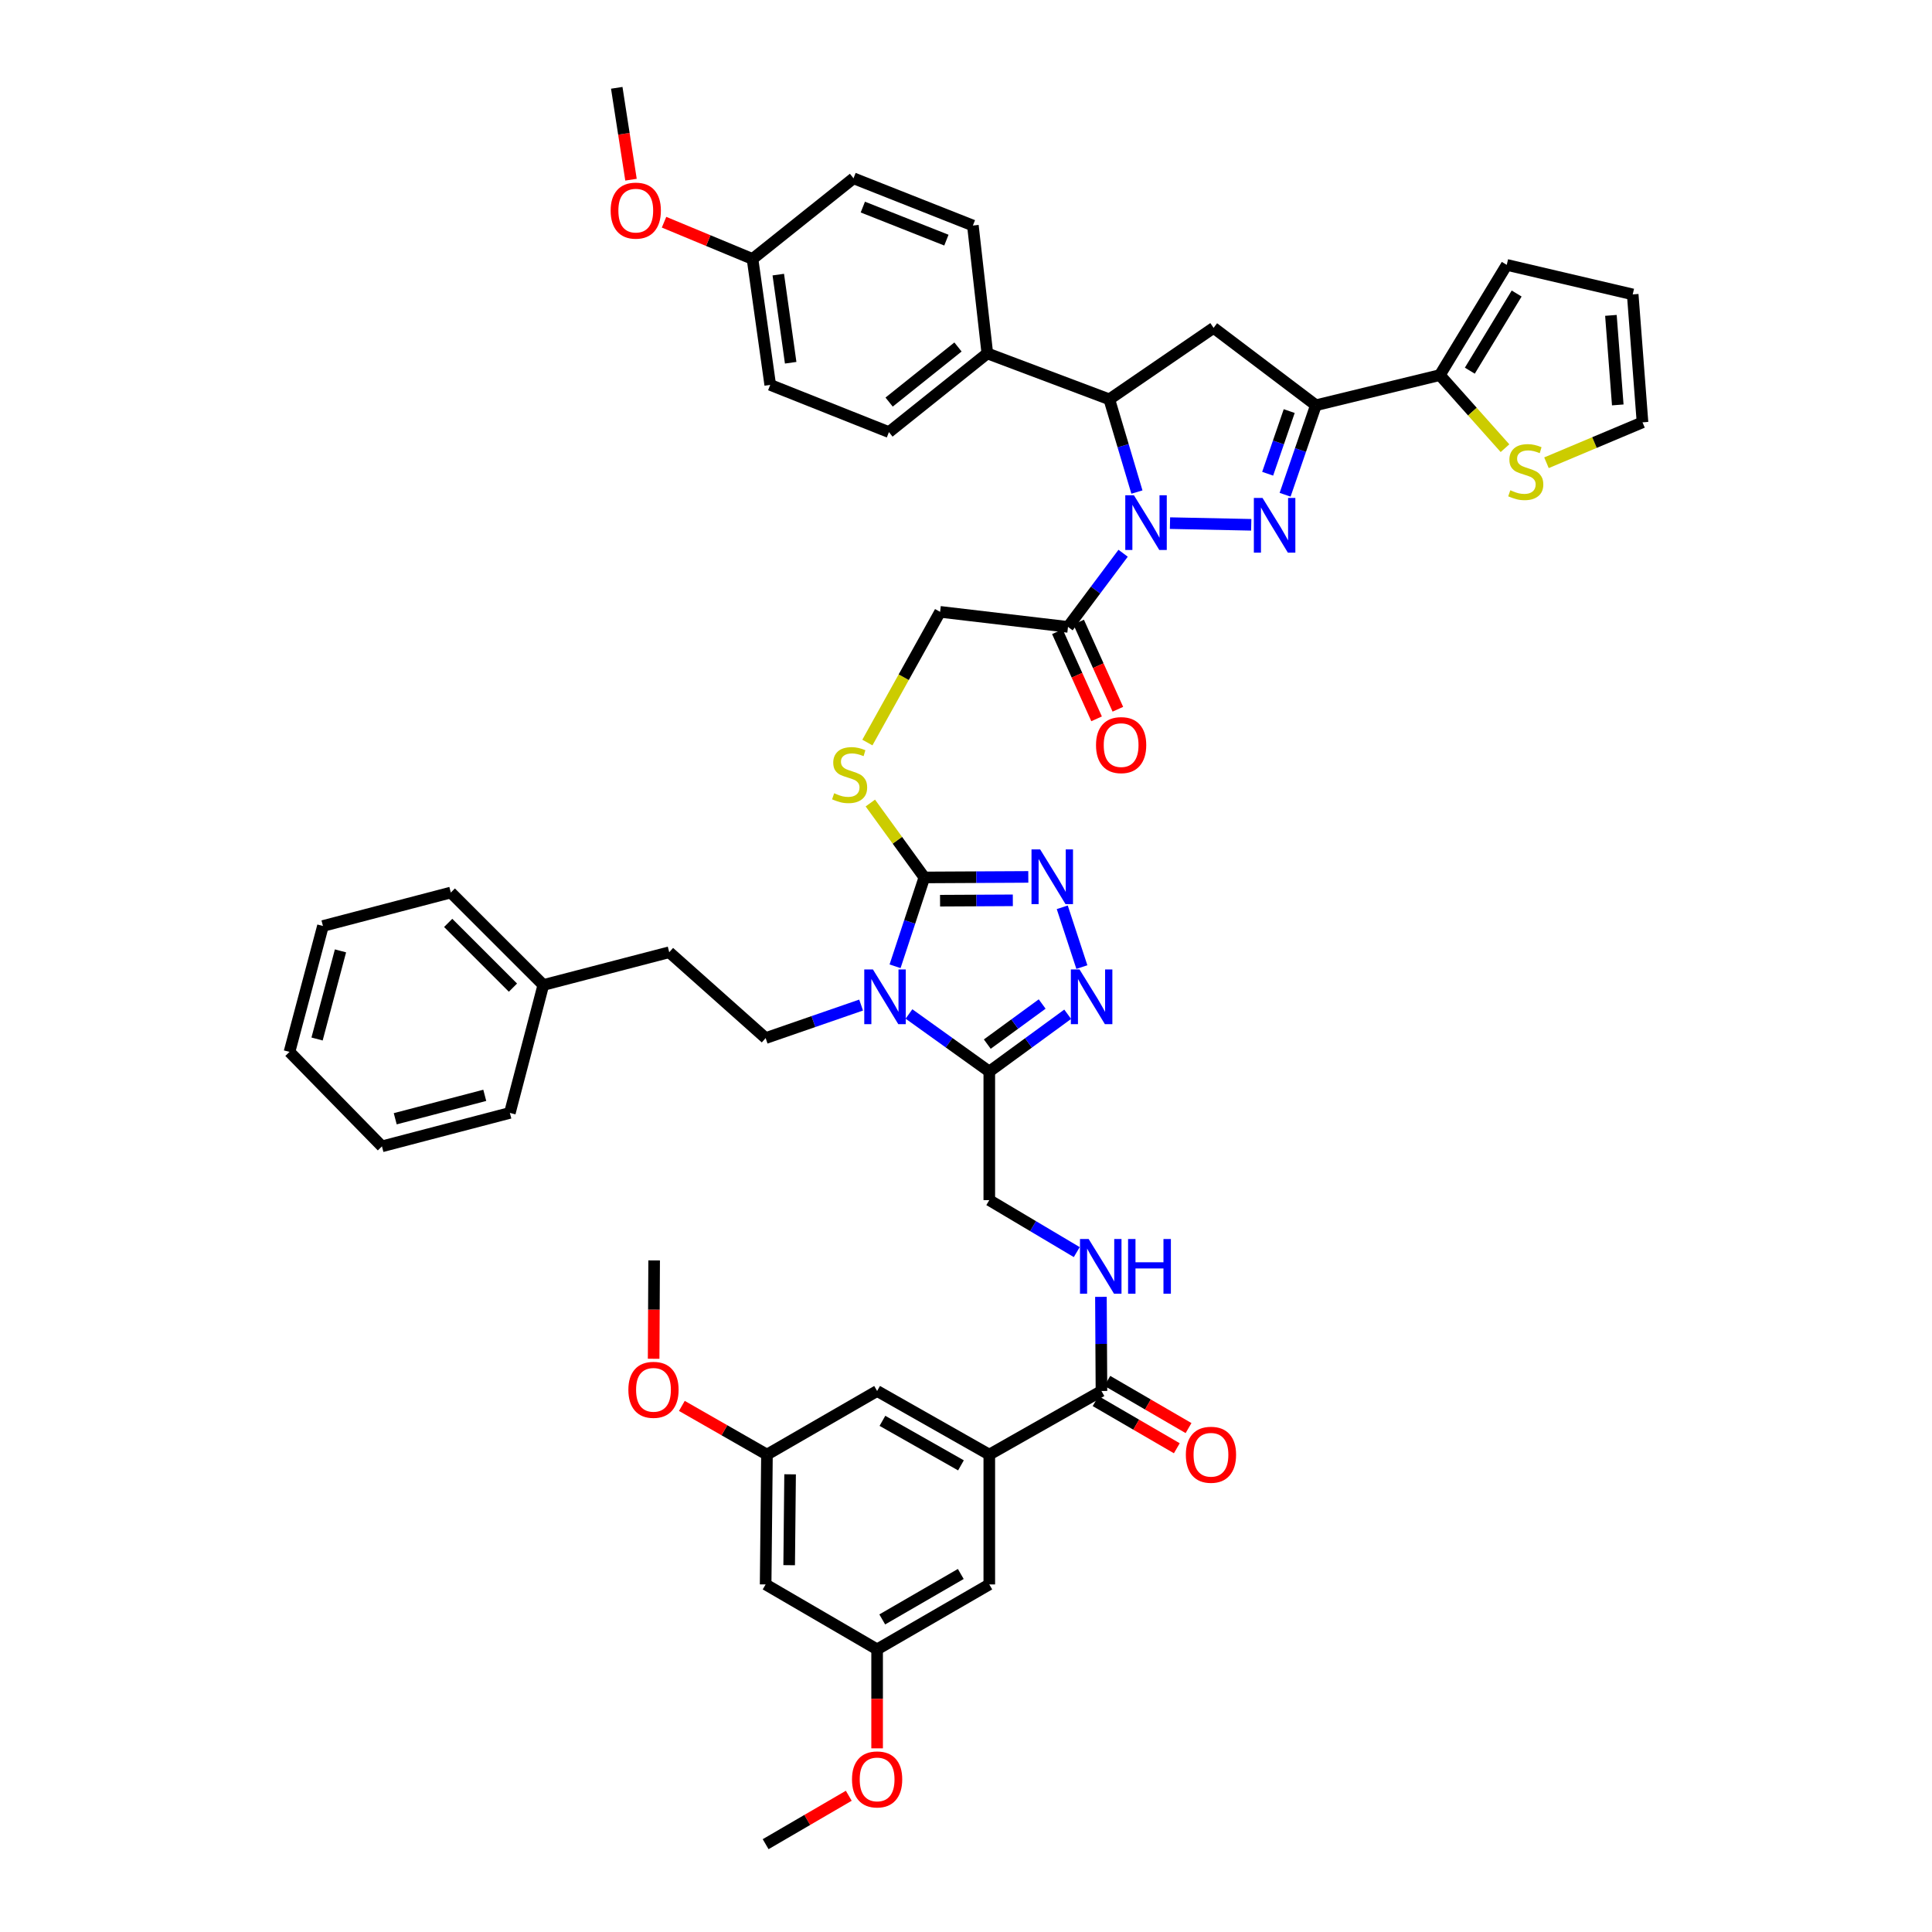 <?xml version='1.0' encoding='iso-8859-1'?>
<svg version='1.1' baseProfile='full'
              xmlns='http://www.w3.org/2000/svg'
                      xmlns:rdkit='http://www.rdkit.org/xml'
                      xmlns:xlink='http://www.w3.org/1999/xlink'
                  xml:space='preserve'
width='1000px' height='1000px' viewBox='0 0 1000 1000'>
<!-- END OF HEADER -->
<rect style='opacity:1.0;fill:#FFFFFF;stroke:none' width='1000' height='1000' x='0' y='0'> </rect>
<path class='bond-0' d='M 605.584,270.769 L 647.639,271.639' style='fill:none;fill-rule:evenodd;stroke:#0000FF;stroke-width:6px;stroke-linecap:butt;stroke-linejoin:miter;stroke-opacity:1' />
<path class='bond-7' d='M 588.468,254.688 L 581.322,230.689' style='fill:none;fill-rule:evenodd;stroke:#0000FF;stroke-width:6px;stroke-linecap:butt;stroke-linejoin:miter;stroke-opacity:1' />
<path class='bond-7' d='M 581.322,230.689 L 574.176,206.691' style='fill:none;fill-rule:evenodd;stroke:#000000;stroke-width:6px;stroke-linecap:butt;stroke-linejoin:miter;stroke-opacity:1' />
<path class='bond-9' d='M 581.323,286.358 L 567.06,305.418' style='fill:none;fill-rule:evenodd;stroke:#0000FF;stroke-width:6px;stroke-linecap:butt;stroke-linejoin:miter;stroke-opacity:1' />
<path class='bond-9' d='M 567.06,305.418 L 552.797,324.477' style='fill:none;fill-rule:evenodd;stroke:#000000;stroke-width:6px;stroke-linecap:butt;stroke-linejoin:miter;stroke-opacity:1' />
<path class='bond-2' d='M 665.169,256.086 L 673.137,232.922' style='fill:none;fill-rule:evenodd;stroke:#0000FF;stroke-width:6px;stroke-linecap:butt;stroke-linejoin:miter;stroke-opacity:1' />
<path class='bond-2' d='M 673.137,232.922 L 681.106,209.757' style='fill:none;fill-rule:evenodd;stroke:#000000;stroke-width:6px;stroke-linecap:butt;stroke-linejoin:miter;stroke-opacity:1' />
<path class='bond-2' d='M 656.138,245.208 L 661.716,228.993' style='fill:none;fill-rule:evenodd;stroke:#0000FF;stroke-width:6px;stroke-linecap:butt;stroke-linejoin:miter;stroke-opacity:1' />
<path class='bond-2' d='M 661.716,228.993 L 667.293,212.778' style='fill:none;fill-rule:evenodd;stroke:#000000;stroke-width:6px;stroke-linecap:butt;stroke-linejoin:miter;stroke-opacity:1' />
<path class='bond-1' d='M 463.283,500.151 L 470.861,477.156' style='fill:none;fill-rule:evenodd;stroke:#0000FF;stroke-width:6px;stroke-linecap:butt;stroke-linejoin:miter;stroke-opacity:1' />
<path class='bond-1' d='M 470.861,477.156 L 478.44,454.162' style='fill:none;fill-rule:evenodd;stroke:#000000;stroke-width:6px;stroke-linecap:butt;stroke-linejoin:miter;stroke-opacity:1' />
<path class='bond-4' d='M 470.481,524.826 L 491.27,539.727' style='fill:none;fill-rule:evenodd;stroke:#0000FF;stroke-width:6px;stroke-linecap:butt;stroke-linejoin:miter;stroke-opacity:1' />
<path class='bond-4' d='M 491.27,539.727 L 512.058,554.629' style='fill:none;fill-rule:evenodd;stroke:#000000;stroke-width:6px;stroke-linecap:butt;stroke-linejoin:miter;stroke-opacity:1' />
<path class='bond-13' d='M 445.706,520.219 L 420.999,528.767' style='fill:none;fill-rule:evenodd;stroke:#0000FF;stroke-width:6px;stroke-linecap:butt;stroke-linejoin:miter;stroke-opacity:1' />
<path class='bond-13' d='M 420.999,528.767 L 396.292,537.316' style='fill:none;fill-rule:evenodd;stroke:#000000;stroke-width:6px;stroke-linecap:butt;stroke-linejoin:miter;stroke-opacity:1' />
<path class='bond-10' d='M 681.106,209.757 L 745.256,194.149' style='fill:none;fill-rule:evenodd;stroke:#000000;stroke-width:6px;stroke-linecap:butt;stroke-linejoin:miter;stroke-opacity:1' />
<path class='bond-48' d='M 681.106,209.757 L 628.154,169.703' style='fill:none;fill-rule:evenodd;stroke:#000000;stroke-width:6px;stroke-linecap:butt;stroke-linejoin:miter;stroke-opacity:1' />
<path class='bond-3' d='M 478.44,454.162 L 464.464,434.904' style='fill:none;fill-rule:evenodd;stroke:#000000;stroke-width:6px;stroke-linecap:butt;stroke-linejoin:miter;stroke-opacity:1' />
<path class='bond-3' d='M 464.464,434.904 L 450.487,415.647' style='fill:none;fill-rule:evenodd;stroke:#CCCC00;stroke-width:6px;stroke-linecap:butt;stroke-linejoin:miter;stroke-opacity:1' />
<path class='bond-5' d='M 478.44,454.162 L 505.344,454.023' style='fill:none;fill-rule:evenodd;stroke:#000000;stroke-width:6px;stroke-linecap:butt;stroke-linejoin:miter;stroke-opacity:1' />
<path class='bond-5' d='M 505.344,454.023 L 532.249,453.883' style='fill:none;fill-rule:evenodd;stroke:#0000FF;stroke-width:6px;stroke-linecap:butt;stroke-linejoin:miter;stroke-opacity:1' />
<path class='bond-5' d='M 486.573,466.198 L 505.407,466.101' style='fill:none;fill-rule:evenodd;stroke:#000000;stroke-width:6px;stroke-linecap:butt;stroke-linejoin:miter;stroke-opacity:1' />
<path class='bond-5' d='M 505.407,466.101 L 524.24,466.004' style='fill:none;fill-rule:evenodd;stroke:#0000FF;stroke-width:6px;stroke-linecap:butt;stroke-linejoin:miter;stroke-opacity:1' />
<path class='bond-18' d='M 512.058,554.629 L 512.058,621.182' style='fill:none;fill-rule:evenodd;stroke:#000000;stroke-width:6px;stroke-linecap:butt;stroke-linejoin:miter;stroke-opacity:1' />
<path class='bond-51' d='M 512.058,554.629 L 532.348,539.805' style='fill:none;fill-rule:evenodd;stroke:#000000;stroke-width:6px;stroke-linecap:butt;stroke-linejoin:miter;stroke-opacity:1' />
<path class='bond-51' d='M 532.348,539.805 L 552.637,524.982' style='fill:none;fill-rule:evenodd;stroke:#0000FF;stroke-width:6px;stroke-linecap:butt;stroke-linejoin:miter;stroke-opacity:1' />
<path class='bond-51' d='M 511.02,540.429 L 525.222,530.052' style='fill:none;fill-rule:evenodd;stroke:#000000;stroke-width:6px;stroke-linecap:butt;stroke-linejoin:miter;stroke-opacity:1' />
<path class='bond-51' d='M 525.222,530.052 L 539.425,519.676' style='fill:none;fill-rule:evenodd;stroke:#0000FF;stroke-width:6px;stroke-linecap:butt;stroke-linejoin:miter;stroke-opacity:1' />
<path class='bond-6' d='M 549.824,469.614 L 559.973,500.558' style='fill:none;fill-rule:evenodd;stroke:#0000FF;stroke-width:6px;stroke-linecap:butt;stroke-linejoin:miter;stroke-opacity:1' />
<path class='bond-8' d='M 574.176,206.691 L 628.154,169.703' style='fill:none;fill-rule:evenodd;stroke:#000000;stroke-width:6px;stroke-linecap:butt;stroke-linejoin:miter;stroke-opacity:1' />
<path class='bond-17' d='M 574.176,206.691 L 511.039,182.923' style='fill:none;fill-rule:evenodd;stroke:#000000;stroke-width:6px;stroke-linecap:butt;stroke-linejoin:miter;stroke-opacity:1' />
<path class='bond-19' d='M 552.797,324.477 L 486.593,316.693' style='fill:none;fill-rule:evenodd;stroke:#000000;stroke-width:6px;stroke-linecap:butt;stroke-linejoin:miter;stroke-opacity:1' />
<path class='bond-22' d='M 547.29,326.956 L 557.44,349.511' style='fill:none;fill-rule:evenodd;stroke:#000000;stroke-width:6px;stroke-linecap:butt;stroke-linejoin:miter;stroke-opacity:1' />
<path class='bond-22' d='M 557.44,349.511 L 567.59,372.065' style='fill:none;fill-rule:evenodd;stroke:#FF0000;stroke-width:6px;stroke-linecap:butt;stroke-linejoin:miter;stroke-opacity:1' />
<path class='bond-22' d='M 558.304,321.999 L 568.455,344.554' style='fill:none;fill-rule:evenodd;stroke:#000000;stroke-width:6px;stroke-linecap:butt;stroke-linejoin:miter;stroke-opacity:1' />
<path class='bond-22' d='M 568.455,344.554 L 578.605,367.108' style='fill:none;fill-rule:evenodd;stroke:#FF0000;stroke-width:6px;stroke-linecap:butt;stroke-linejoin:miter;stroke-opacity:1' />
<path class='bond-16' d='M 745.256,194.149 L 762.119,213.062' style='fill:none;fill-rule:evenodd;stroke:#000000;stroke-width:6px;stroke-linecap:butt;stroke-linejoin:miter;stroke-opacity:1' />
<path class='bond-16' d='M 762.119,213.062 L 778.982,231.976' style='fill:none;fill-rule:evenodd;stroke:#CCCC00;stroke-width:6px;stroke-linecap:butt;stroke-linejoin:miter;stroke-opacity:1' />
<path class='bond-23' d='M 745.256,194.149 L 779.889,137.104' style='fill:none;fill-rule:evenodd;stroke:#000000;stroke-width:6px;stroke-linecap:butt;stroke-linejoin:miter;stroke-opacity:1' />
<path class='bond-23' d='M 760.776,191.861 L 785.019,151.929' style='fill:none;fill-rule:evenodd;stroke:#000000;stroke-width:6px;stroke-linecap:butt;stroke-linejoin:miter;stroke-opacity:1' />
<path class='bond-11' d='M 570.116,719.972 L 569.977,695.608' style='fill:none;fill-rule:evenodd;stroke:#000000;stroke-width:6px;stroke-linecap:butt;stroke-linejoin:miter;stroke-opacity:1' />
<path class='bond-11' d='M 569.977,695.608 L 569.838,671.245' style='fill:none;fill-rule:evenodd;stroke:#0000FF;stroke-width:6px;stroke-linecap:butt;stroke-linejoin:miter;stroke-opacity:1' />
<path class='bond-12' d='M 570.116,719.972 L 512.058,752.9' style='fill:none;fill-rule:evenodd;stroke:#000000;stroke-width:6px;stroke-linecap:butt;stroke-linejoin:miter;stroke-opacity:1' />
<path class='bond-28' d='M 567.083,725.194 L 588.101,737.405' style='fill:none;fill-rule:evenodd;stroke:#000000;stroke-width:6px;stroke-linecap:butt;stroke-linejoin:miter;stroke-opacity:1' />
<path class='bond-28' d='M 588.101,737.405 L 609.119,749.617' style='fill:none;fill-rule:evenodd;stroke:#FF0000;stroke-width:6px;stroke-linecap:butt;stroke-linejoin:miter;stroke-opacity:1' />
<path class='bond-28' d='M 573.15,714.75 L 594.169,726.961' style='fill:none;fill-rule:evenodd;stroke:#000000;stroke-width:6px;stroke-linecap:butt;stroke-linejoin:miter;stroke-opacity:1' />
<path class='bond-28' d='M 594.169,726.961 L 615.187,739.173' style='fill:none;fill-rule:evenodd;stroke:#FF0000;stroke-width:6px;stroke-linecap:butt;stroke-linejoin:miter;stroke-opacity:1' />
<path class='bond-20' d='M 512.058,752.9 L 453.994,719.972' style='fill:none;fill-rule:evenodd;stroke:#000000;stroke-width:6px;stroke-linecap:butt;stroke-linejoin:miter;stroke-opacity:1' />
<path class='bond-20' d='M 497.391,758.467 L 456.745,735.418' style='fill:none;fill-rule:evenodd;stroke:#000000;stroke-width:6px;stroke-linecap:butt;stroke-linejoin:miter;stroke-opacity:1' />
<path class='bond-21' d='M 512.058,752.9 L 512.058,820.097' style='fill:none;fill-rule:evenodd;stroke:#000000;stroke-width:6px;stroke-linecap:butt;stroke-linejoin:miter;stroke-opacity:1' />
<path class='bond-32' d='M 396.292,537.316 L 346.393,492.88' style='fill:none;fill-rule:evenodd;stroke:#000000;stroke-width:6px;stroke-linecap:butt;stroke-linejoin:miter;stroke-opacity:1' />
<path class='bond-14' d='M 448.957,384.34 L 467.775,350.517' style='fill:none;fill-rule:evenodd;stroke:#CCCC00;stroke-width:6px;stroke-linecap:butt;stroke-linejoin:miter;stroke-opacity:1' />
<path class='bond-14' d='M 467.775,350.517 L 486.593,316.693' style='fill:none;fill-rule:evenodd;stroke:#000000;stroke-width:6px;stroke-linecap:butt;stroke-linejoin:miter;stroke-opacity:1' />
<path class='bond-15' d='M 557.33,648.091 L 534.694,634.637' style='fill:none;fill-rule:evenodd;stroke:#0000FF;stroke-width:6px;stroke-linecap:butt;stroke-linejoin:miter;stroke-opacity:1' />
<path class='bond-15' d='M 534.694,634.637 L 512.058,621.182' style='fill:none;fill-rule:evenodd;stroke:#000000;stroke-width:6px;stroke-linecap:butt;stroke-linejoin:miter;stroke-opacity:1' />
<path class='bond-27' d='M 800.452,239.521 L 825.306,229.058' style='fill:none;fill-rule:evenodd;stroke:#CCCC00;stroke-width:6px;stroke-linecap:butt;stroke-linejoin:miter;stroke-opacity:1' />
<path class='bond-27' d='M 825.306,229.058 L 850.159,218.595' style='fill:none;fill-rule:evenodd;stroke:#000000;stroke-width:6px;stroke-linecap:butt;stroke-linejoin:miter;stroke-opacity:1' />
<path class='bond-30' d='M 511.039,182.923 L 460.114,223.661' style='fill:none;fill-rule:evenodd;stroke:#000000;stroke-width:6px;stroke-linecap:butt;stroke-linejoin:miter;stroke-opacity:1' />
<path class='bond-30' d='M 495.854,179.602 L 460.207,208.118' style='fill:none;fill-rule:evenodd;stroke:#000000;stroke-width:6px;stroke-linecap:butt;stroke-linejoin:miter;stroke-opacity:1' />
<path class='bond-31' d='M 511.039,182.923 L 503.563,116.732' style='fill:none;fill-rule:evenodd;stroke:#000000;stroke-width:6px;stroke-linecap:butt;stroke-linejoin:miter;stroke-opacity:1' />
<path class='bond-26' d='M 453.994,719.972 L 396.976,752.9' style='fill:none;fill-rule:evenodd;stroke:#000000;stroke-width:6px;stroke-linecap:butt;stroke-linejoin:miter;stroke-opacity:1' />
<path class='bond-25' d='M 512.058,820.097 L 453.994,853.709' style='fill:none;fill-rule:evenodd;stroke:#000000;stroke-width:6px;stroke-linecap:butt;stroke-linejoin:miter;stroke-opacity:1' />
<path class='bond-25' d='M 497.298,814.685 L 456.652,838.214' style='fill:none;fill-rule:evenodd;stroke:#000000;stroke-width:6px;stroke-linecap:butt;stroke-linejoin:miter;stroke-opacity:1' />
<path class='bond-29' d='M 779.889,137.104 L 845.086,152.384' style='fill:none;fill-rule:evenodd;stroke:#000000;stroke-width:6px;stroke-linecap:butt;stroke-linejoin:miter;stroke-opacity:1' />
<path class='bond-24' d='M 396.292,820.097 L 453.994,853.709' style='fill:none;fill-rule:evenodd;stroke:#000000;stroke-width:6px;stroke-linecap:butt;stroke-linejoin:miter;stroke-opacity:1' />
<path class='bond-53' d='M 396.292,820.097 L 396.976,752.9' style='fill:none;fill-rule:evenodd;stroke:#000000;stroke-width:6px;stroke-linecap:butt;stroke-linejoin:miter;stroke-opacity:1' />
<path class='bond-53' d='M 408.472,810.14 L 408.951,763.102' style='fill:none;fill-rule:evenodd;stroke:#000000;stroke-width:6px;stroke-linecap:butt;stroke-linejoin:miter;stroke-opacity:1' />
<path class='bond-37' d='M 453.994,853.709 L 453.994,879.324' style='fill:none;fill-rule:evenodd;stroke:#000000;stroke-width:6px;stroke-linecap:butt;stroke-linejoin:miter;stroke-opacity:1' />
<path class='bond-37' d='M 453.994,879.324 L 453.994,904.939' style='fill:none;fill-rule:evenodd;stroke:#FF0000;stroke-width:6px;stroke-linecap:butt;stroke-linejoin:miter;stroke-opacity:1' />
<path class='bond-36' d='M 396.976,752.9 L 374.954,740.297' style='fill:none;fill-rule:evenodd;stroke:#000000;stroke-width:6px;stroke-linecap:butt;stroke-linejoin:miter;stroke-opacity:1' />
<path class='bond-36' d='M 374.954,740.297 L 352.932,727.695' style='fill:none;fill-rule:evenodd;stroke:#FF0000;stroke-width:6px;stroke-linecap:butt;stroke-linejoin:miter;stroke-opacity:1' />
<path class='bond-50' d='M 850.159,218.595 L 845.086,152.384' style='fill:none;fill-rule:evenodd;stroke:#000000;stroke-width:6px;stroke-linecap:butt;stroke-linejoin:miter;stroke-opacity:1' />
<path class='bond-50' d='M 837.355,209.586 L 833.804,163.238' style='fill:none;fill-rule:evenodd;stroke:#000000;stroke-width:6px;stroke-linecap:butt;stroke-linejoin:miter;stroke-opacity:1' />
<path class='bond-34' d='M 460.114,223.661 L 398.667,199.215' style='fill:none;fill-rule:evenodd;stroke:#000000;stroke-width:6px;stroke-linecap:butt;stroke-linejoin:miter;stroke-opacity:1' />
<path class='bond-35' d='M 503.563,116.732 L 441.774,92.286' style='fill:none;fill-rule:evenodd;stroke:#000000;stroke-width:6px;stroke-linecap:butt;stroke-linejoin:miter;stroke-opacity:1' />
<path class='bond-35' d='M 489.851,124.297 L 446.599,107.184' style='fill:none;fill-rule:evenodd;stroke:#000000;stroke-width:6px;stroke-linecap:butt;stroke-linejoin:miter;stroke-opacity:1' />
<path class='bond-38' d='M 346.393,492.88 L 281.223,509.831' style='fill:none;fill-rule:evenodd;stroke:#000000;stroke-width:6px;stroke-linecap:butt;stroke-linejoin:miter;stroke-opacity:1' />
<path class='bond-33' d='M 389.501,134.045 L 441.774,92.286' style='fill:none;fill-rule:evenodd;stroke:#000000;stroke-width:6px;stroke-linecap:butt;stroke-linejoin:miter;stroke-opacity:1' />
<path class='bond-39' d='M 389.501,134.045 L 366.605,124.53' style='fill:none;fill-rule:evenodd;stroke:#000000;stroke-width:6px;stroke-linecap:butt;stroke-linejoin:miter;stroke-opacity:1' />
<path class='bond-39' d='M 366.605,124.53 L 343.71,115.016' style='fill:none;fill-rule:evenodd;stroke:#FF0000;stroke-width:6px;stroke-linecap:butt;stroke-linejoin:miter;stroke-opacity:1' />
<path class='bond-49' d='M 389.501,134.045 L 398.667,199.215' style='fill:none;fill-rule:evenodd;stroke:#000000;stroke-width:6px;stroke-linecap:butt;stroke-linejoin:miter;stroke-opacity:1' />
<path class='bond-49' d='M 402.837,142.138 L 409.253,187.757' style='fill:none;fill-rule:evenodd;stroke:#000000;stroke-width:6px;stroke-linecap:butt;stroke-linejoin:miter;stroke-opacity:1' />
<path class='bond-40' d='M 338.322,703.295 L 338.452,677.847' style='fill:none;fill-rule:evenodd;stroke:#FF0000;stroke-width:6px;stroke-linecap:butt;stroke-linejoin:miter;stroke-opacity:1' />
<path class='bond-40' d='M 338.452,677.847 L 338.583,652.399' style='fill:none;fill-rule:evenodd;stroke:#000000;stroke-width:6px;stroke-linecap:butt;stroke-linejoin:miter;stroke-opacity:1' />
<path class='bond-41' d='M 439.324,929.483 L 417.808,942.014' style='fill:none;fill-rule:evenodd;stroke:#FF0000;stroke-width:6px;stroke-linecap:butt;stroke-linejoin:miter;stroke-opacity:1' />
<path class='bond-41' d='M 417.808,942.014 L 396.292,954.545' style='fill:none;fill-rule:evenodd;stroke:#000000;stroke-width:6px;stroke-linecap:butt;stroke-linejoin:miter;stroke-opacity:1' />
<path class='bond-42' d='M 281.223,509.831 L 233.338,461.972' style='fill:none;fill-rule:evenodd;stroke:#000000;stroke-width:6px;stroke-linecap:butt;stroke-linejoin:miter;stroke-opacity:1' />
<path class='bond-42' d='M 265.501,511.195 L 231.982,477.694' style='fill:none;fill-rule:evenodd;stroke:#000000;stroke-width:6px;stroke-linecap:butt;stroke-linejoin:miter;stroke-opacity:1' />
<path class='bond-43' d='M 281.223,509.831 L 263.903,576.035' style='fill:none;fill-rule:evenodd;stroke:#000000;stroke-width:6px;stroke-linecap:butt;stroke-linejoin:miter;stroke-opacity:1' />
<path class='bond-44' d='M 326.604,93.008 L 322.917,69.231' style='fill:none;fill-rule:evenodd;stroke:#FF0000;stroke-width:6px;stroke-linecap:butt;stroke-linejoin:miter;stroke-opacity:1' />
<path class='bond-44' d='M 322.917,69.231 L 319.23,45.455' style='fill:none;fill-rule:evenodd;stroke:#000000;stroke-width:6px;stroke-linecap:butt;stroke-linejoin:miter;stroke-opacity:1' />
<path class='bond-45' d='M 233.338,461.972 L 167.16,479.292' style='fill:none;fill-rule:evenodd;stroke:#000000;stroke-width:6px;stroke-linecap:butt;stroke-linejoin:miter;stroke-opacity:1' />
<path class='bond-46' d='M 263.903,576.035 L 197.699,593.354' style='fill:none;fill-rule:evenodd;stroke:#000000;stroke-width:6px;stroke-linecap:butt;stroke-linejoin:miter;stroke-opacity:1' />
<path class='bond-46' d='M 250.916,566.947 L 204.573,579.071' style='fill:none;fill-rule:evenodd;stroke:#000000;stroke-width:6px;stroke-linecap:butt;stroke-linejoin:miter;stroke-opacity:1' />
<path class='bond-52' d='M 167.16,479.292 L 149.841,544.463' style='fill:none;fill-rule:evenodd;stroke:#000000;stroke-width:6px;stroke-linecap:butt;stroke-linejoin:miter;stroke-opacity:1' />
<path class='bond-52' d='M 176.236,492.17 L 164.112,537.789' style='fill:none;fill-rule:evenodd;stroke:#000000;stroke-width:6px;stroke-linecap:butt;stroke-linejoin:miter;stroke-opacity:1' />
<path class='bond-47' d='M 197.699,593.354 L 149.841,544.463' style='fill:none;fill-rule:evenodd;stroke:#000000;stroke-width:6px;stroke-linecap:butt;stroke-linejoin:miter;stroke-opacity:1' />
<path  class='atom-0' d='M 586.92 256.353
L 596.2 271.353
Q 597.12 272.833, 598.6 275.513
Q 600.08 278.193, 600.16 278.353
L 600.16 256.353
L 603.92 256.353
L 603.92 284.673
L 600.04 284.673
L 590.08 268.273
Q 588.92 266.353, 587.68 264.153
Q 586.48 261.953, 586.12 261.273
L 586.12 284.673
L 582.44 284.673
L 582.44 256.353
L 586.92 256.353
' fill='#0000FF'/>
<path  class='atom-1' d='M 653.473 257.728
L 662.753 272.728
Q 663.673 274.208, 665.153 276.888
Q 666.633 279.568, 666.713 279.728
L 666.713 257.728
L 670.473 257.728
L 670.473 286.048
L 666.593 286.048
L 656.633 269.648
Q 655.473 267.728, 654.233 265.528
Q 653.033 263.328, 652.673 262.648
L 652.673 286.048
L 648.993 286.048
L 648.993 257.728
L 653.473 257.728
' fill='#0000FF'/>
<path  class='atom-2' d='M 451.82 501.777
L 461.1 516.777
Q 462.02 518.257, 463.5 520.937
Q 464.98 523.617, 465.06 523.777
L 465.06 501.777
L 468.82 501.777
L 468.82 530.097
L 464.94 530.097
L 454.98 513.697
Q 453.82 511.777, 452.58 509.577
Q 451.38 507.377, 451.02 506.697
L 451.02 530.097
L 447.34 530.097
L 447.34 501.777
L 451.82 501.777
' fill='#0000FF'/>
<path  class='atom-6' d='M 538.384 439.659
L 547.664 454.659
Q 548.584 456.139, 550.064 458.819
Q 551.544 461.499, 551.624 461.659
L 551.624 439.659
L 555.384 439.659
L 555.384 467.979
L 551.504 467.979
L 541.544 451.579
Q 540.384 449.659, 539.144 447.459
Q 537.944 445.259, 537.584 444.579
L 537.584 467.979
L 533.904 467.979
L 533.904 439.659
L 538.384 439.659
' fill='#0000FF'/>
<path  class='atom-7' d='M 558.757 501.777
L 568.037 516.777
Q 568.957 518.257, 570.437 520.937
Q 571.917 523.617, 571.997 523.777
L 571.997 501.777
L 575.757 501.777
L 575.757 530.097
L 571.877 530.097
L 561.917 513.697
Q 560.757 511.777, 559.517 509.577
Q 558.317 507.377, 557.957 506.697
L 557.957 530.097
L 554.277 530.097
L 554.277 501.777
L 558.757 501.777
' fill='#0000FF'/>
<path  class='atom-15' d='M 431.761 410.588
Q 432.081 410.708, 433.401 411.268
Q 434.721 411.828, 436.161 412.188
Q 437.641 412.508, 439.081 412.508
Q 441.761 412.508, 443.321 411.228
Q 444.881 409.908, 444.881 407.628
Q 444.881 406.068, 444.081 405.108
Q 443.321 404.148, 442.121 403.628
Q 440.921 403.108, 438.921 402.508
Q 436.401 401.748, 434.881 401.028
Q 433.401 400.308, 432.321 398.788
Q 431.281 397.268, 431.281 394.708
Q 431.281 391.148, 433.681 388.948
Q 436.121 386.748, 440.921 386.748
Q 444.201 386.748, 447.921 388.308
L 447.001 391.388
Q 443.601 389.988, 441.041 389.988
Q 438.281 389.988, 436.761 391.148
Q 435.241 392.268, 435.281 394.228
Q 435.281 395.748, 436.041 396.668
Q 436.841 397.588, 437.961 398.108
Q 439.121 398.628, 441.041 399.228
Q 443.601 400.028, 445.121 400.828
Q 446.641 401.628, 447.721 403.268
Q 448.841 404.868, 448.841 407.628
Q 448.841 411.548, 446.201 413.668
Q 443.601 415.748, 439.241 415.748
Q 436.721 415.748, 434.801 415.188
Q 432.921 414.668, 430.681 413.748
L 431.761 410.588
' fill='#CCCC00'/>
<path  class='atom-16' d='M 563.487 641.312
L 572.767 656.312
Q 573.687 657.792, 575.167 660.472
Q 576.647 663.152, 576.727 663.312
L 576.727 641.312
L 580.487 641.312
L 580.487 669.632
L 576.607 669.632
L 566.647 653.232
Q 565.487 651.312, 564.247 649.112
Q 563.047 646.912, 562.687 646.232
L 562.687 669.632
L 559.007 669.632
L 559.007 641.312
L 563.487 641.312
' fill='#0000FF'/>
<path  class='atom-16' d='M 583.887 641.312
L 587.727 641.312
L 587.727 653.352
L 602.207 653.352
L 602.207 641.312
L 606.047 641.312
L 606.047 669.632
L 602.207 669.632
L 602.207 656.552
L 587.727 656.552
L 587.727 669.632
L 583.887 669.632
L 583.887 641.312
' fill='#0000FF'/>
<path  class='atom-17' d='M 781.733 253.754
Q 782.053 253.874, 783.373 254.434
Q 784.693 254.994, 786.133 255.354
Q 787.613 255.674, 789.053 255.674
Q 791.733 255.674, 793.293 254.394
Q 794.853 253.074, 794.853 250.794
Q 794.853 249.234, 794.053 248.274
Q 793.293 247.314, 792.093 246.794
Q 790.893 246.274, 788.893 245.674
Q 786.373 244.914, 784.853 244.194
Q 783.373 243.474, 782.293 241.954
Q 781.253 240.434, 781.253 237.874
Q 781.253 234.314, 783.653 232.114
Q 786.093 229.914, 790.893 229.914
Q 794.173 229.914, 797.893 231.474
L 796.973 234.554
Q 793.573 233.154, 791.013 233.154
Q 788.253 233.154, 786.733 234.314
Q 785.213 235.434, 785.253 237.394
Q 785.253 238.914, 786.013 239.834
Q 786.813 240.754, 787.933 241.274
Q 789.093 241.794, 791.013 242.394
Q 793.573 243.194, 795.093 243.994
Q 796.613 244.794, 797.693 246.434
Q 798.813 248.034, 798.813 250.794
Q 798.813 254.714, 796.173 256.834
Q 793.573 258.914, 789.213 258.914
Q 786.693 258.914, 784.773 258.354
Q 782.893 257.834, 780.653 256.914
L 781.733 253.754
' fill='#CCCC00'/>
<path  class='atom-23' d='M 567.296 385.662
Q 567.296 378.862, 570.656 375.062
Q 574.016 371.262, 580.296 371.262
Q 586.576 371.262, 589.936 375.062
Q 593.296 378.862, 593.296 385.662
Q 593.296 392.542, 589.896 396.462
Q 586.496 400.342, 580.296 400.342
Q 574.056 400.342, 570.656 396.462
Q 567.296 392.582, 567.296 385.662
M 580.296 397.142
Q 584.616 397.142, 586.936 394.262
Q 589.296 391.342, 589.296 385.662
Q 589.296 380.102, 586.936 377.302
Q 584.616 374.462, 580.296 374.462
Q 575.976 374.462, 573.616 377.262
Q 571.296 380.062, 571.296 385.662
Q 571.296 391.382, 573.616 394.262
Q 575.976 397.142, 580.296 397.142
' fill='#FF0000'/>
<path  class='atom-29' d='M 613.792 752.98
Q 613.792 746.18, 617.152 742.38
Q 620.512 738.58, 626.792 738.58
Q 633.072 738.58, 636.432 742.38
Q 639.792 746.18, 639.792 752.98
Q 639.792 759.86, 636.392 763.78
Q 632.992 767.66, 626.792 767.66
Q 620.552 767.66, 617.152 763.78
Q 613.792 759.9, 613.792 752.98
M 626.792 764.46
Q 631.112 764.46, 633.432 761.58
Q 635.792 758.66, 635.792 752.98
Q 635.792 747.42, 633.432 744.62
Q 631.112 741.78, 626.792 741.78
Q 622.472 741.78, 620.112 744.58
Q 617.792 747.38, 617.792 752.98
Q 617.792 758.7, 620.112 761.58
Q 622.472 764.46, 626.792 764.46
' fill='#FF0000'/>
<path  class='atom-37' d='M 325.24 719.367
Q 325.24 712.567, 328.6 708.767
Q 331.96 704.967, 338.24 704.967
Q 344.52 704.967, 347.88 708.767
Q 351.24 712.567, 351.24 719.367
Q 351.24 726.247, 347.84 730.167
Q 344.44 734.047, 338.24 734.047
Q 332 734.047, 328.6 730.167
Q 325.24 726.287, 325.24 719.367
M 338.24 730.847
Q 342.56 730.847, 344.88 727.967
Q 347.24 725.047, 347.24 719.367
Q 347.24 713.807, 344.88 711.007
Q 342.56 708.167, 338.24 708.167
Q 333.92 708.167, 331.56 710.967
Q 329.24 713.767, 329.24 719.367
Q 329.24 725.087, 331.56 727.967
Q 333.92 730.847, 338.24 730.847
' fill='#FF0000'/>
<path  class='atom-38' d='M 440.994 921.02
Q 440.994 914.22, 444.354 910.42
Q 447.714 906.62, 453.994 906.62
Q 460.274 906.62, 463.634 910.42
Q 466.994 914.22, 466.994 921.02
Q 466.994 927.9, 463.594 931.82
Q 460.194 935.7, 453.994 935.7
Q 447.754 935.7, 444.354 931.82
Q 440.994 927.94, 440.994 921.02
M 453.994 932.5
Q 458.314 932.5, 460.634 929.62
Q 462.994 926.7, 462.994 921.02
Q 462.994 915.46, 460.634 912.66
Q 458.314 909.82, 453.994 909.82
Q 449.674 909.82, 447.314 912.62
Q 444.994 915.42, 444.994 921.02
Q 444.994 926.74, 447.314 929.62
Q 449.674 932.5, 453.994 932.5
' fill='#FF0000'/>
<path  class='atom-40' d='M 316.074 109.014
Q 316.074 102.214, 319.434 98.414
Q 322.794 94.614, 329.074 94.614
Q 335.354 94.614, 338.714 98.414
Q 342.074 102.214, 342.074 109.014
Q 342.074 115.894, 338.674 119.814
Q 335.274 123.694, 329.074 123.694
Q 322.834 123.694, 319.434 119.814
Q 316.074 115.934, 316.074 109.014
M 329.074 120.494
Q 333.394 120.494, 335.714 117.614
Q 338.074 114.694, 338.074 109.014
Q 338.074 103.454, 335.714 100.654
Q 333.394 97.814, 329.074 97.814
Q 324.754 97.814, 322.394 100.614
Q 320.074 103.414, 320.074 109.014
Q 320.074 114.734, 322.394 117.614
Q 324.754 120.494, 329.074 120.494
' fill='#FF0000'/>
</svg>
